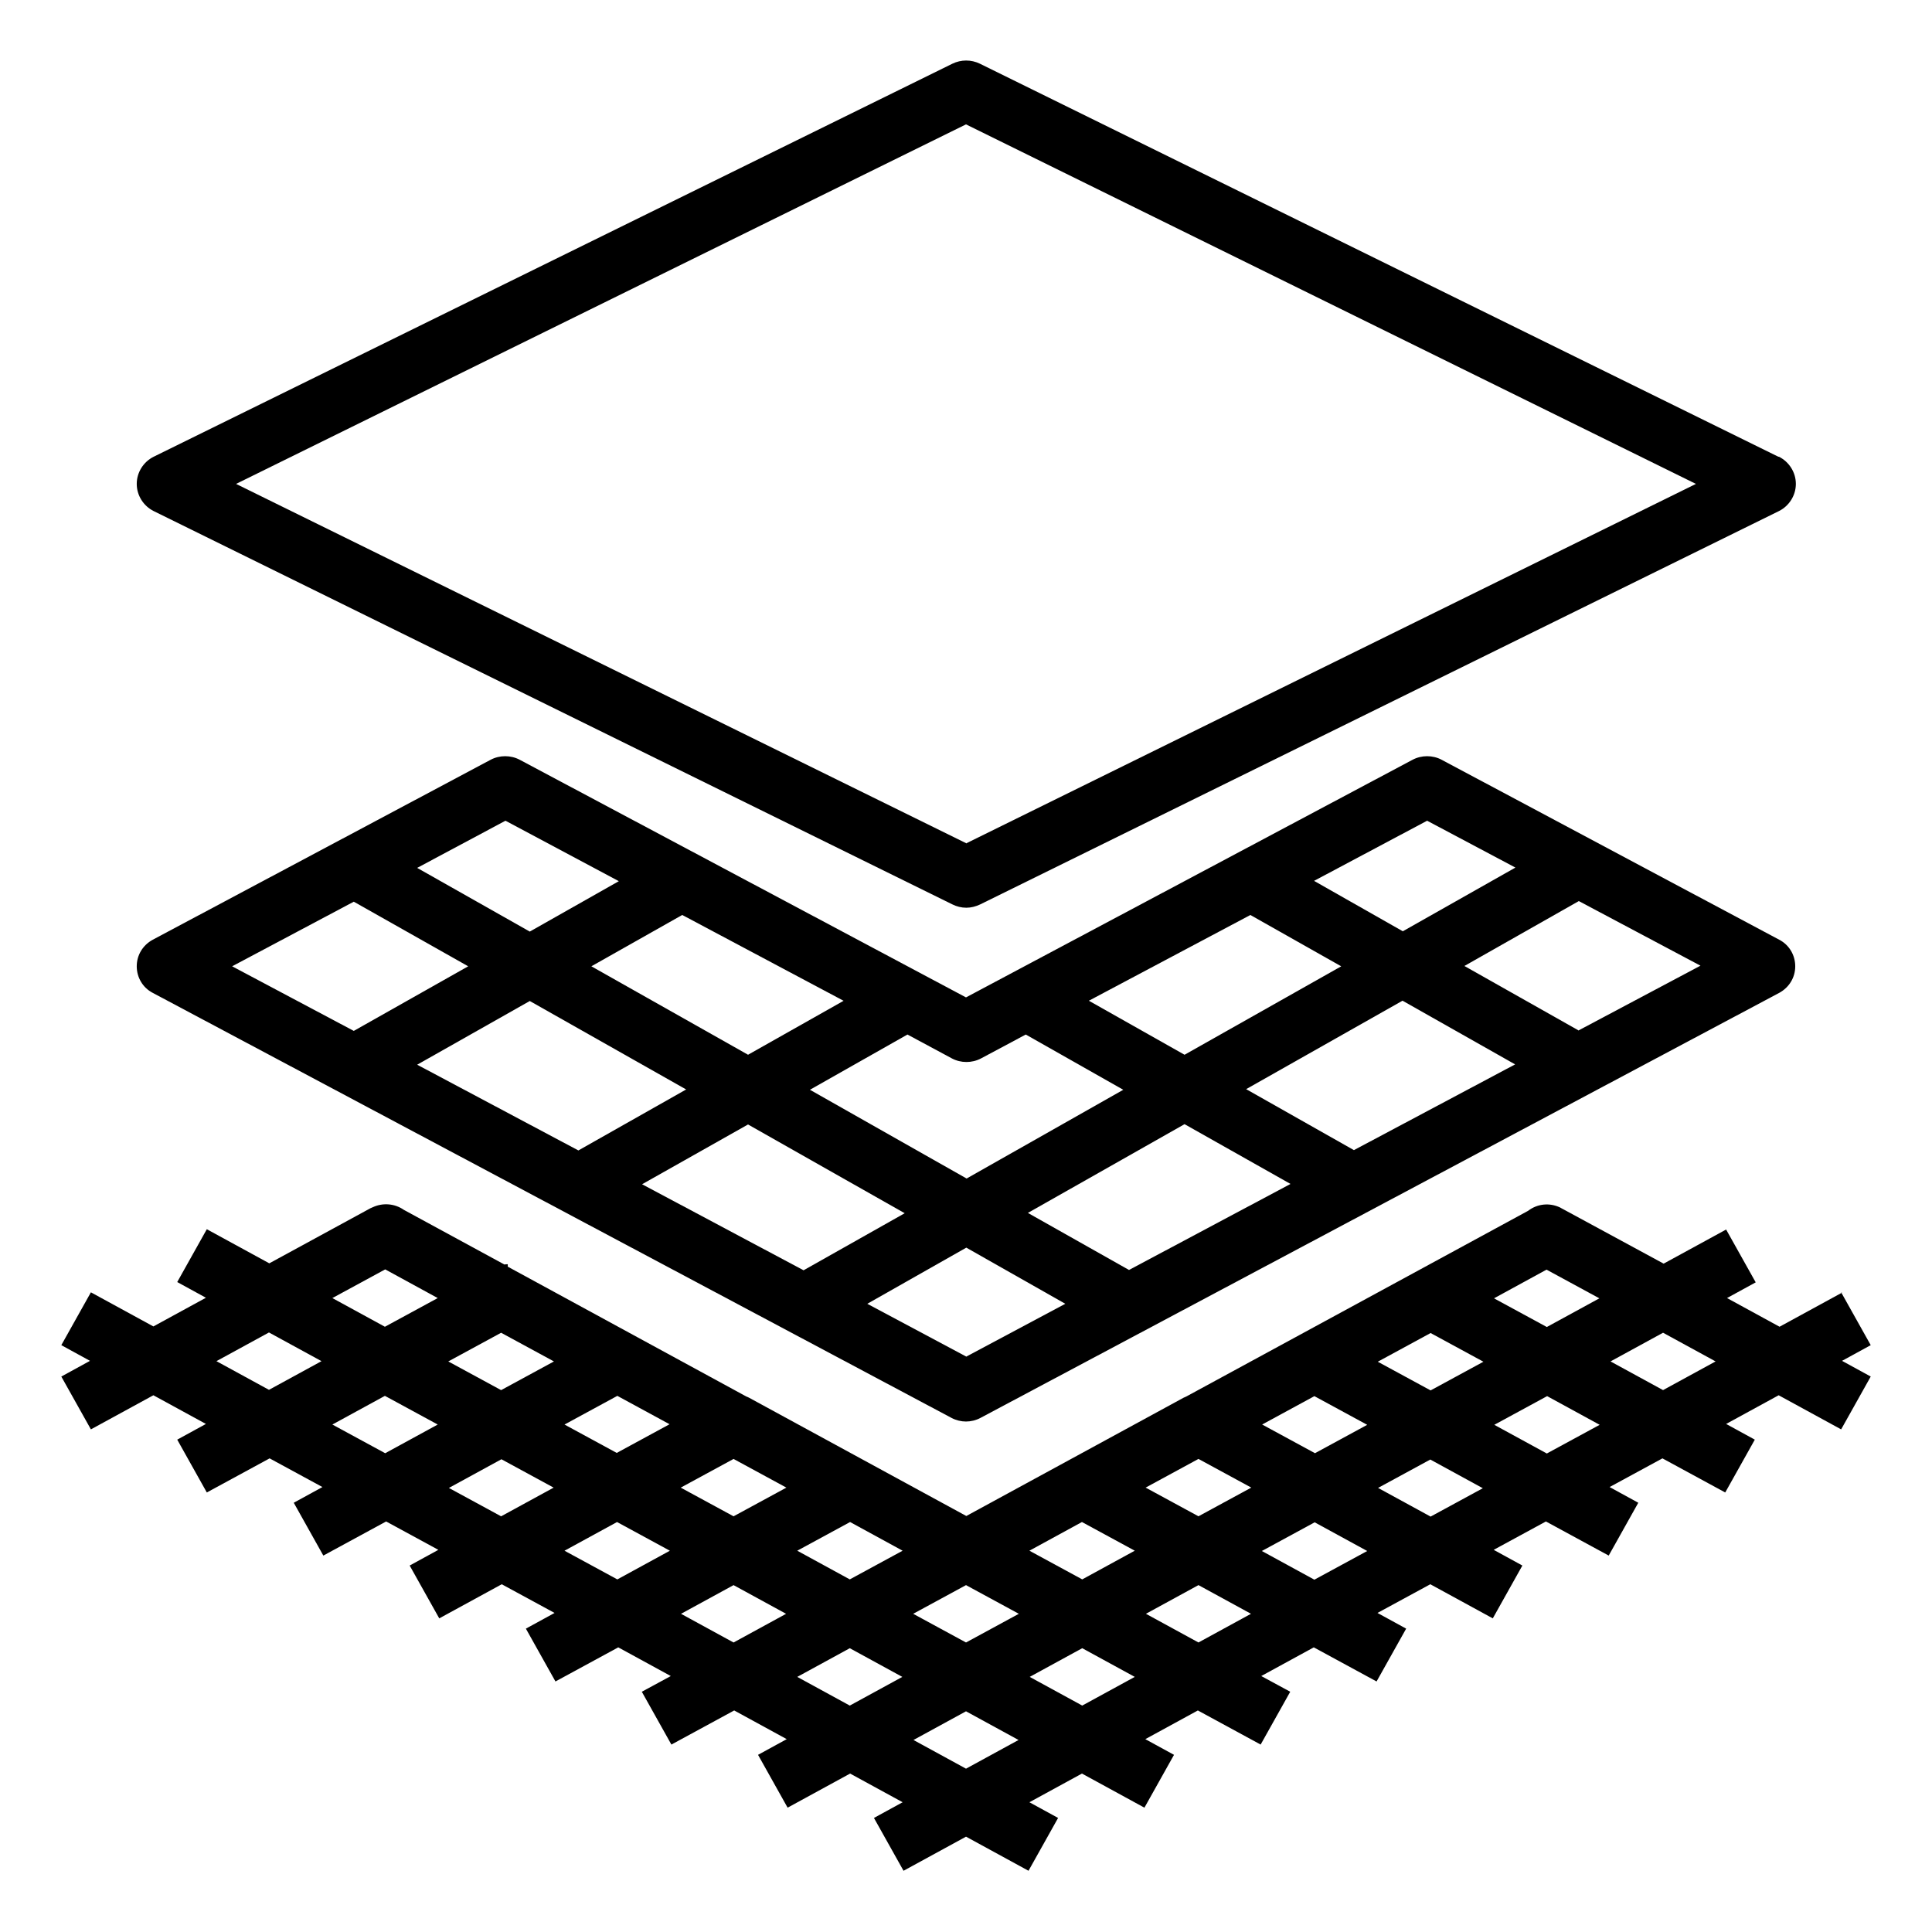 <svg xmlns="http://www.w3.org/2000/svg" viewBox="0 0 512 512" version="1.1" height="512pt" width="512pt">
 <path d="m488.16 342.56-16.559 9.039-13.922-7.602 7.602-4.16-7.84-14-16.559 9.039-26.719-14.48s-0.48-0.238-0.719-0.398c-2.879-1.359-6.078-0.961-8.48 0.879l-90.559 49.199s-0.48 0.238-0.719 0.32l-57.602 31.359-57.602-31.359s-0.48-0.238-0.719-0.32l-63.199-34.398v-0.641s-0.641 0-0.879 0.078l-26.641-14.48c-2.398-1.68-5.602-2-8.398-0.641-0.16 0-0.238 0.16-0.398 0.16l-26.879 14.641-16.559-9.039-7.84 14 7.602 4.16-13.922 7.602-16.559-9.039-7.84 14 7.602 4.16-7.602 4.16 7.84 14 16.559-9.039 13.922 7.602-7.602 4.16 7.84 14 16.641-9.039 14 7.602-7.602 4.16 7.84 14 16.641-9.039 13.84 7.519-7.602 4.16 7.84 14 16.559-9.039 14 7.602-7.602 4.16 7.84 14 16.641-9.039 13.922 7.602-7.68 4.16 7.84 14 16.641-9.039 13.922 7.602-7.602 4.16 7.84 14 16.559-9.039 13.922 7.602-7.602 4.16 7.84 14 16.559-9.039 16.559 9.039 7.84-14-7.602-4.16 13.922-7.602 16.559 9.039 7.84-14-7.602-4.16 13.922-7.602 16.641 9.039 7.84-14-7.68-4.16 13.922-7.602 16.641 9.039 7.84-14-7.602-4.16 14-7.602 16.559 9.039 7.84-14-7.602-4.16 13.84-7.519 16.641 9.039 7.84-14-7.602-4.16 14-7.602 16.641 9.039 7.84-14-7.602-4.16 13.922-7.602 16.559 9.039 7.84-14-7.602-4.16 7.602-4.16-7.84-14zm-416.88 25.762-13.922-7.602 13.922-7.602 13.922 7.602zm30.801-31.922 13.922 7.602-14 7.602-13.922-7.602zm0 48.719-14-7.602 13.922-7.602 14 7.602zm30.719 16.719-13.84-7.519 13.922-7.602 13.84 7.519zm0-33.441-14-7.602 14-7.602 14 7.602zm30.801 1.52 13.84 7.519-14 7.602-13.84-7.519zm0 48.641-14-7.602 13.922-7.602 14 7.602zm30.801 16.719-13.922-7.602 13.922-7.602 13.922 7.602zm0-33.441-14-7.602 14-7.602 14 7.602zm30.801 50.16-13.922-7.602 13.922-7.602 13.922 7.602zm0-33.441-13.922-7.602 14-7.602 13.922 7.602zm30.801 50.16-13.922-7.602 13.922-7.602 13.922 7.602zm0-33.441-14-7.602 14-7.602 14 7.602zm30.801 16.719-13.922-7.602 13.922-7.602 13.922 7.602zm0-33.441-14-7.602 13.922-7.602 14 7.602zm30.801 16.719-13.922-7.602 13.922-7.602 13.922 7.602zm0-33.441-14-7.602 14-7.602 14 7.602zm30.719-31.84 14 7.602-13.84 7.519-14-7.602zm0 48.641-13.922-7.602 14-7.602 13.922 7.602zm30.801-16.719-13.922-7.602 13.84-7.519 13.922 7.602zm0-33.441-14-7.602 14-7.602 14 7.602zm30.801 16.719-13.922-7.602 14-7.602 13.922 7.602zm0-33.52-14-7.602 13.922-7.602 14 7.602zm30.801 16.719-13.922-7.602 13.922-7.602 13.922 7.602z"></path>
 <path d="m471.28 121.04-211.6-104.16c-2.32-1.121-4.961-1.121-7.281 0l-211.68 104.16c-2.719 1.359-4.481 4.16-4.481 7.199 0 3.039 1.762 5.84 4.481 7.199l211.68 104.24c1.121 0.559 2.398 0.879 3.68 0.879s2.481-0.32 3.68-0.879l211.68-104.24c2.719-1.359 4.481-4.16 4.481-7.199 0-3.039-1.762-5.84-4.481-7.199zm-215.28 102.4-193.44-95.199 193.44-95.281 193.44 95.281-193.44 95.281z"></path>
 <path d="m382.08 201.36c-2.398-1.281-5.359-1.281-7.762 0l-118.32 62.961-118.24-62.961c-2.398-1.281-5.359-1.281-7.762 0l-89.52 47.68c-2.641 1.441-4.238 4.078-4.238 7.039s1.602 5.68 4.238 7.039l211.68 112.64c1.199 0.641 2.559 0.961 3.84 0.961s2.641-0.32 3.84-0.961l211.68-112.64c2.641-1.441 4.238-4.078 4.238-7.039s-1.602-5.68-4.238-7.039l-89.441-47.68zm-3.84 16.16 23.359 12.398-29.84 16.879-23.52-13.359 30.078-16zm-46.879 24.961 24.078 13.602-41.52 23.441-25.359-14.32 42.801-22.719zm-79.121 38c2.398 1.281 5.359 1.281 7.762 0l11.84-6.32 25.84 14.641-41.52 23.52-41.52-23.52 25.84-14.641 11.762 6.32zm-28.641-15.281-25.359 14.32-41.52-23.441 24.078-13.602 42.719 22.719zm-89.602-47.68 30 16-23.602 13.359-29.84-16.879 23.359-12.48zm-72.48 38.559 32.238-17.121 30.32 17.121-30.32 17.121zm49.039 26.078 29.84-16.879 41.441 23.441-28.559 16.16-42.719-22.719zm59.602 31.68 28.078-15.84 41.52 23.52-26.801 15.121-42.801-22.801zm85.922 45.68-26.238-14 26.238-14.879 26.238 14.879zm43.121-22.961-26.801-15.121 41.52-23.52 28.078 15.84-42.801 22.801zm59.602-31.762-28.559-16.16 41.441-23.441 29.84 16.879-42.719 22.719zm59.602-31.68-30.32-17.121 30.32-17.199 32.238 17.121-32.238 17.121z"></path>
</svg>
